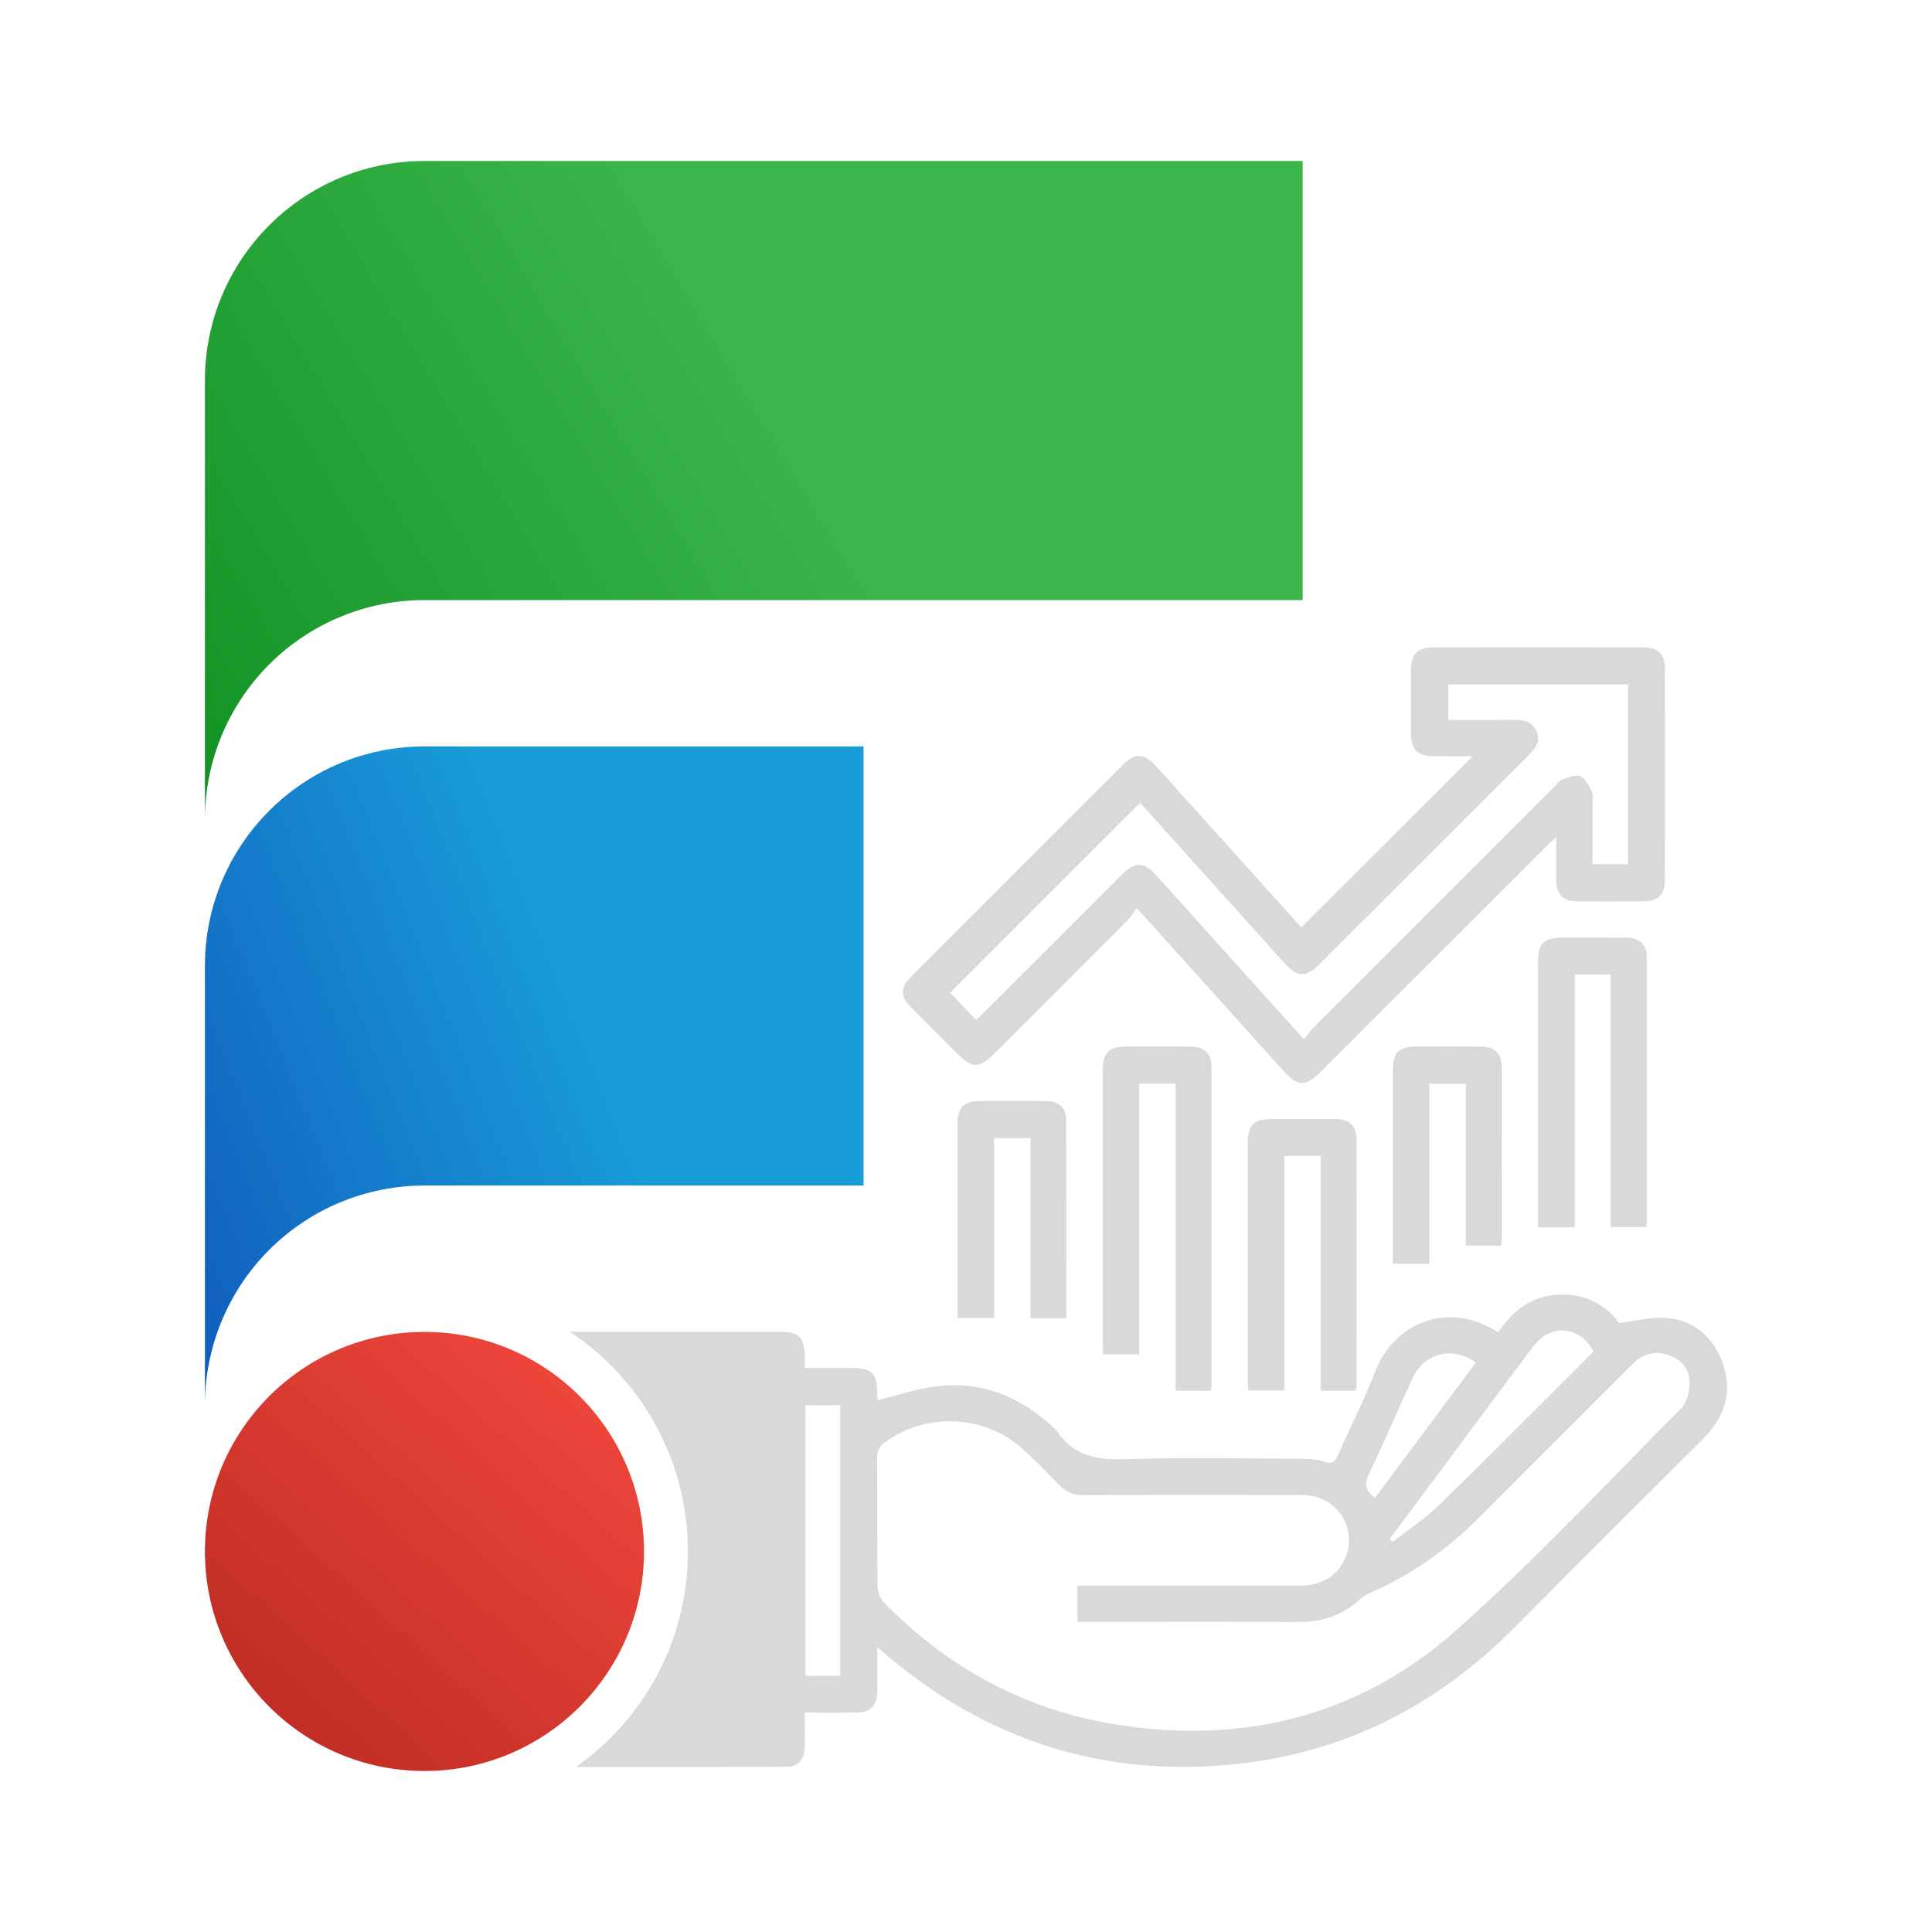 <svg width="60" height="60" viewBox="0 0 60 60" fill="none" xmlns="http://www.w3.org/2000/svg">
<path fill-rule="evenodd" clip-rule="evenodd" d="M17.888 54.876C19.99 53.396 21.363 50.95 21.363 48.183C21.363 45.332 19.905 42.822 17.694 41.357H24.153C24.833 41.357 24.986 41.505 24.992 42.173C24.992 42.232 24.992 42.29 24.992 42.358C24.992 42.397 24.992 42.438 24.992 42.484H26.419C27.09 42.484 27.236 42.632 27.247 43.312C27.247 43.38 27.254 43.449 27.256 43.473C27.257 43.477 27.257 43.479 27.257 43.48C27.457 43.433 27.656 43.379 27.854 43.326C28.29 43.208 28.723 43.092 29.163 43.044C30.426 42.908 31.542 43.32 32.505 44.146C32.529 44.167 32.553 44.187 32.577 44.207C32.671 44.286 32.767 44.365 32.834 44.462C33.342 45.19 34.031 45.35 34.893 45.319C36.256 45.271 37.62 45.282 38.985 45.294C39.44 45.298 39.895 45.302 40.35 45.303C40.606 45.304 40.877 45.309 41.114 45.392C41.394 45.489 41.474 45.377 41.572 45.152C41.708 44.838 41.853 44.527 41.998 44.217C42.24 43.698 42.482 43.18 42.684 42.647C43.304 41.013 45.03 40.4 46.527 41.377C46.972 40.723 47.543 40.249 48.378 40.207C49.207 40.164 49.855 40.502 50.287 41.085C50.455 41.065 50.618 41.039 50.776 41.013C51.114 40.958 51.432 40.907 51.745 40.931C52.59 40.995 53.179 41.495 53.48 42.279C53.786 43.079 53.636 43.828 53.078 44.48C52.931 44.651 52.769 44.81 52.606 44.968C52.542 45.031 52.477 45.094 52.413 45.159C51.838 45.734 51.263 46.308 50.687 46.882C49.468 48.098 48.249 49.315 47.038 50.539C44.658 52.944 41.806 54.413 38.441 54.779C34.365 55.222 30.739 54.094 27.593 51.453C27.541 51.409 27.49 51.365 27.43 51.314C27.377 51.269 27.318 51.218 27.246 51.157C27.246 51.324 27.246 51.482 27.247 51.635C27.248 51.953 27.249 52.247 27.245 52.54C27.238 52.976 27.03 53.181 26.589 53.186C26.238 53.19 25.887 53.189 25.52 53.188C25.348 53.188 25.173 53.187 24.992 53.187C24.992 53.304 24.993 53.418 24.993 53.532C24.995 53.785 24.997 54.032 24.99 54.279C24.981 54.625 24.785 54.866 24.463 54.869C23.616 54.876 20.615 54.877 17.888 54.876ZM33.884 49.244H33.458V49.245C33.458 49.631 33.458 49.977 33.459 50.37H33.837C34.454 50.37 35.071 50.369 35.688 50.369C37.23 50.368 38.773 50.367 40.315 50.373C41.053 50.376 41.699 50.17 42.242 49.66C42.325 49.582 42.431 49.521 42.536 49.475C43.833 48.911 44.962 48.108 45.958 47.107C46.865 46.195 47.775 45.286 48.685 44.377C49.352 43.71 50.019 43.043 50.685 42.375C51.005 42.054 51.379 41.934 51.808 42.078C52.21 42.215 52.48 42.516 52.474 42.939C52.47 43.21 52.389 43.556 52.21 43.737C51.603 44.346 51.002 44.962 50.401 45.578C48.696 47.323 46.99 49.068 45.166 50.678C42.187 53.306 38.596 54.184 34.669 53.558C31.842 53.108 29.446 51.807 27.451 49.764C27.337 49.648 27.255 49.446 27.253 49.282C27.245 48.59 27.245 47.898 27.245 47.206C27.245 46.56 27.245 45.915 27.238 45.269C27.236 45.038 27.321 44.907 27.497 44.78C28.776 43.854 30.582 43.935 31.757 44.994C32.157 45.356 32.535 45.744 32.909 46.133C33.111 46.343 33.332 46.432 33.625 46.431C35.903 46.423 38.179 46.421 40.455 46.429C41.462 46.433 42.133 47.367 41.815 48.295C41.613 48.883 41.084 49.242 40.397 49.243C38.847 49.245 37.296 49.245 35.745 49.244C35.125 49.244 34.505 49.244 33.884 49.244ZM26.094 43.639V52.045H25.011V43.639H26.094ZM43.247 47.886C43.217 47.856 43.187 47.825 43.157 47.794L44.602 45.855C44.898 45.459 45.193 45.062 45.488 44.665C46.192 43.717 46.897 42.769 47.608 41.826C48.156 41.098 49.03 41.158 49.482 41.951C49.475 41.961 49.468 41.971 49.462 41.983C49.447 42.007 49.431 42.033 49.41 42.054C49.008 42.455 48.607 42.856 48.206 43.257C47.041 44.423 45.876 45.589 44.695 46.739C44.393 47.034 44.05 47.287 43.708 47.54C43.553 47.654 43.398 47.768 43.247 47.886ZM43.868 42.8C44.236 42.013 45.109 41.796 45.834 42.314C45.368 42.94 44.906 43.561 44.444 44.181C43.863 44.959 43.285 45.735 42.703 46.516C42.423 46.306 42.354 46.105 42.515 45.772C42.78 45.222 43.028 44.664 43.276 44.107C43.471 43.67 43.666 43.233 43.868 42.8Z" fill="#D9D9D9"/>
<path fill-rule="evenodd" clip-rule="evenodd" d="M40.413 28.8C42.197 27.02 43.96 25.26 45.738 23.485C45.331 23.485 44.913 23.489 44.496 23.484C44.032 23.479 43.825 23.279 43.822 22.822C43.817 22.141 43.818 21.461 43.822 20.78C43.825 20.316 44.026 20.107 44.483 20.106C46.665 20.103 48.847 20.103 51.029 20.106C51.494 20.107 51.706 20.31 51.706 20.764C51.71 22.957 51.71 25.152 51.706 27.346C51.705 27.781 51.491 27.987 51.052 27.991C50.359 27.997 49.667 27.997 48.975 27.991C48.539 27.987 48.336 27.777 48.33 27.336C48.324 26.916 48.329 26.496 48.329 26C48.195 26.123 48.103 26.201 48.018 26.287C45.695 28.609 43.372 30.932 41.049 33.255C40.531 33.773 40.314 33.764 39.816 33.21C38.412 31.648 37.006 30.088 35.601 28.527C35.523 28.441 35.442 28.359 35.293 28.203C35.209 28.325 35.15 28.445 35.06 28.535C33.687 29.915 32.308 31.291 30.931 32.669C30.39 33.21 30.212 33.208 29.661 32.657C29.204 32.2 28.745 31.747 28.292 31.286C27.961 30.949 27.954 30.672 28.283 30.343C30.487 28.134 32.694 25.927 34.904 23.722C35.258 23.369 35.55 23.4 35.917 23.808C37.354 25.404 38.79 26.999 40.226 28.595C40.293 28.674 40.366 28.75 40.413 28.8ZM35.406 24.932C33.41 26.927 31.448 28.89 29.508 30.83C29.751 31.085 30.022 31.372 30.311 31.675C30.405 31.586 30.5 31.501 30.589 31.412C32.008 29.994 33.427 28.574 34.847 27.156C35.25 26.754 35.531 26.763 35.911 27.185C36.799 28.17 37.683 29.158 38.571 30.143C39.197 30.839 39.825 31.534 40.5 32.28C40.593 32.159 40.655 32.056 40.736 31.974C43.249 29.458 45.764 26.944 48.278 24.429C48.352 24.354 48.416 24.245 48.506 24.214C48.694 24.15 48.932 24.046 49.08 24.112C49.246 24.187 49.356 24.422 49.445 24.608C49.495 24.713 49.455 24.862 49.455 24.991C49.455 25.608 49.455 26.226 49.455 26.839C49.857 26.839 50.213 26.839 50.563 26.839C50.563 24.962 50.563 23.112 50.563 21.255C48.686 21.255 46.828 21.255 44.976 21.255C44.976 21.634 44.976 21.99 44.976 22.358C45.683 22.358 46.364 22.363 47.044 22.356C47.334 22.353 47.583 22.407 47.713 22.701C47.845 22.998 47.708 23.216 47.504 23.42C45.32 25.602 43.139 27.785 40.955 29.966C40.566 30.355 40.284 30.345 39.917 29.94C39.24 29.191 38.566 28.44 37.891 27.689C37.05 26.758 36.212 25.826 35.406 24.932Z" fill="#D9D9D9"/>
<path fill-rule="evenodd" clip-rule="evenodd" d="M36.991 32.503C36.334 32.496 35.676 32.5 35.02 32.501C34.421 32.502 34.246 32.676 34.246 33.276C34.245 36.092 34.246 38.909 34.246 41.725C34.246 41.838 34.256 41.949 34.261 42.061C34.643 42.061 34.991 42.061 35.377 42.061C35.377 39.247 35.377 36.45 35.377 33.653C35.771 33.653 36.127 33.653 36.508 33.653C36.508 36.843 36.508 40.007 36.508 43.188C36.881 43.188 37.229 43.188 37.602 43.188C37.613 43.129 37.624 43.095 37.624 43.062C37.625 39.753 37.627 36.443 37.624 33.134C37.623 32.718 37.407 32.508 36.991 32.503Z" fill="#D9D9D9"/>
<path fill-rule="evenodd" clip-rule="evenodd" d="M51.142 29.741C51.142 29.332 50.92 29.125 50.498 29.121C49.853 29.116 49.207 29.119 48.562 29.119C47.934 29.12 47.765 29.287 47.765 29.905C47.764 32.523 47.765 35.139 47.765 37.757C47.765 37.871 47.765 37.985 47.765 38.116C48.146 38.116 48.493 38.116 48.904 38.116C48.904 35.482 48.904 32.872 48.904 30.263C49.29 30.263 49.637 30.263 50.023 30.263C50.023 32.89 50.023 35.499 50.023 38.108C50.418 38.108 50.773 38.108 51.124 38.108C51.134 38.059 51.142 38.036 51.142 38.014C51.144 35.258 51.146 32.499 51.142 29.741Z" fill="#D9D9D9"/>
<path fill-rule="evenodd" clip-rule="evenodd" d="M41.509 34.756C40.851 34.749 40.194 34.753 39.538 34.754C38.918 34.755 38.751 34.923 38.751 35.552C38.751 37.981 38.751 40.41 38.751 42.839C38.751 42.953 38.762 43.066 38.767 43.18C39.149 43.18 39.505 43.18 39.886 43.18C39.886 40.742 39.886 38.329 39.886 35.898C40.259 35.898 40.606 35.898 41.017 35.898C41.017 38.344 41.017 40.767 41.017 43.188C41.404 43.188 41.751 43.188 42.102 43.188C42.114 43.14 42.129 43.107 42.129 43.075C42.13 40.505 42.133 37.935 42.129 35.365C42.127 34.972 41.906 34.762 41.509 34.756Z" fill="#D9D9D9"/>
<path fill-rule="evenodd" clip-rule="evenodd" d="M32.474 34.193C31.805 34.188 31.136 34.189 30.467 34.192C29.92 34.194 29.736 34.381 29.736 34.939C29.735 36.828 29.736 38.718 29.736 40.606C29.736 40.717 29.736 40.829 29.736 40.932C30.14 40.932 30.488 40.932 30.873 40.932C30.873 39.054 30.873 37.196 30.873 35.346C31.268 35.346 31.624 35.346 32.004 35.346C32.004 37.225 32.004 39.075 32.004 40.938C32.378 40.938 32.724 40.938 33.114 40.938C33.114 38.85 33.119 36.798 33.109 34.746C33.109 34.39 32.865 34.196 32.474 34.193Z" fill="#D9D9D9"/>
<path fill-rule="evenodd" clip-rule="evenodd" d="M46.002 32.503C45.344 32.497 44.687 32.501 44.031 32.501C43.431 32.502 43.258 32.676 43.258 33.277C43.257 35.154 43.258 37.033 43.258 38.91C43.258 39.022 43.258 39.133 43.258 39.245C43.657 39.245 44.004 39.245 44.389 39.245C44.389 37.37 44.389 35.511 44.389 33.655C44.784 33.655 45.14 33.655 45.521 33.655C45.521 35.342 45.521 37.005 45.521 38.683C45.894 38.683 46.241 38.683 46.614 38.683C46.624 38.623 46.636 38.589 46.636 38.555C46.637 36.748 46.64 34.94 46.636 33.133C46.634 32.718 46.418 32.508 46.002 32.503Z" fill="#D9D9D9"/>
<path d="M6.364 11.818C6.364 8.052 9.417 5 13.182 5H40.455V18.636H13.182C12.287 18.636 11.4 18.812 10.573 19.155C9.746 19.497 8.994 20 8.361 20.633C7.728 21.266 7.226 22.018 6.883 22.845C6.541 23.672 6.364 24.559 6.364 25.454V11.818Z" fill="url(#paint0_linear_128_3416)"/>
<path d="M6.364 29.999C6.364 26.234 9.417 23.181 13.182 23.181H26.819V36.818H13.182C12.287 36.818 11.4 36.994 10.573 37.337C9.746 37.679 8.994 38.181 8.361 38.815C7.728 39.448 7.226 40.199 6.883 41.026C6.541 41.854 6.364 42.74 6.364 43.636V29.999Z" fill="url(#paint1_linear_128_3416)"/>
<path d="M20 48.182C20 51.947 16.948 55 13.182 55C9.417 55 6.364 51.947 6.364 48.182C6.364 44.416 9.417 41.364 13.182 41.364C16.948 41.364 20 44.416 20 48.182Z" fill="url(#paint2_linear_128_3416)"/>
<defs>
<linearGradient id="paint0_linear_128_3416" x1="6.364" y1="23.409" x2="25.27" y2="12.097" gradientUnits="userSpaceOnUse">
<stop stop-color="#159426"/>
<stop offset="0.927" stop-color="#39B54A"/>
</linearGradient>
<linearGradient id="paint1_linear_128_3416" x1="6.364" y1="41.59" x2="21.131" y2="35.7" gradientUnits="userSpaceOnUse">
<stop stop-color="#1160BE"/>
<stop offset="0.927" stop-color="#189CD8"/>
</linearGradient>
<linearGradient id="paint2_linear_128_3416" x1="6.364" y1="53.182" x2="17.046" y2="41.364" gradientUnits="userSpaceOnUse">
<stop stop-color="#BD2B22"/>
<stop offset="1" stop-color="#EF473C"/>
</linearGradient>
</defs>
</svg>
